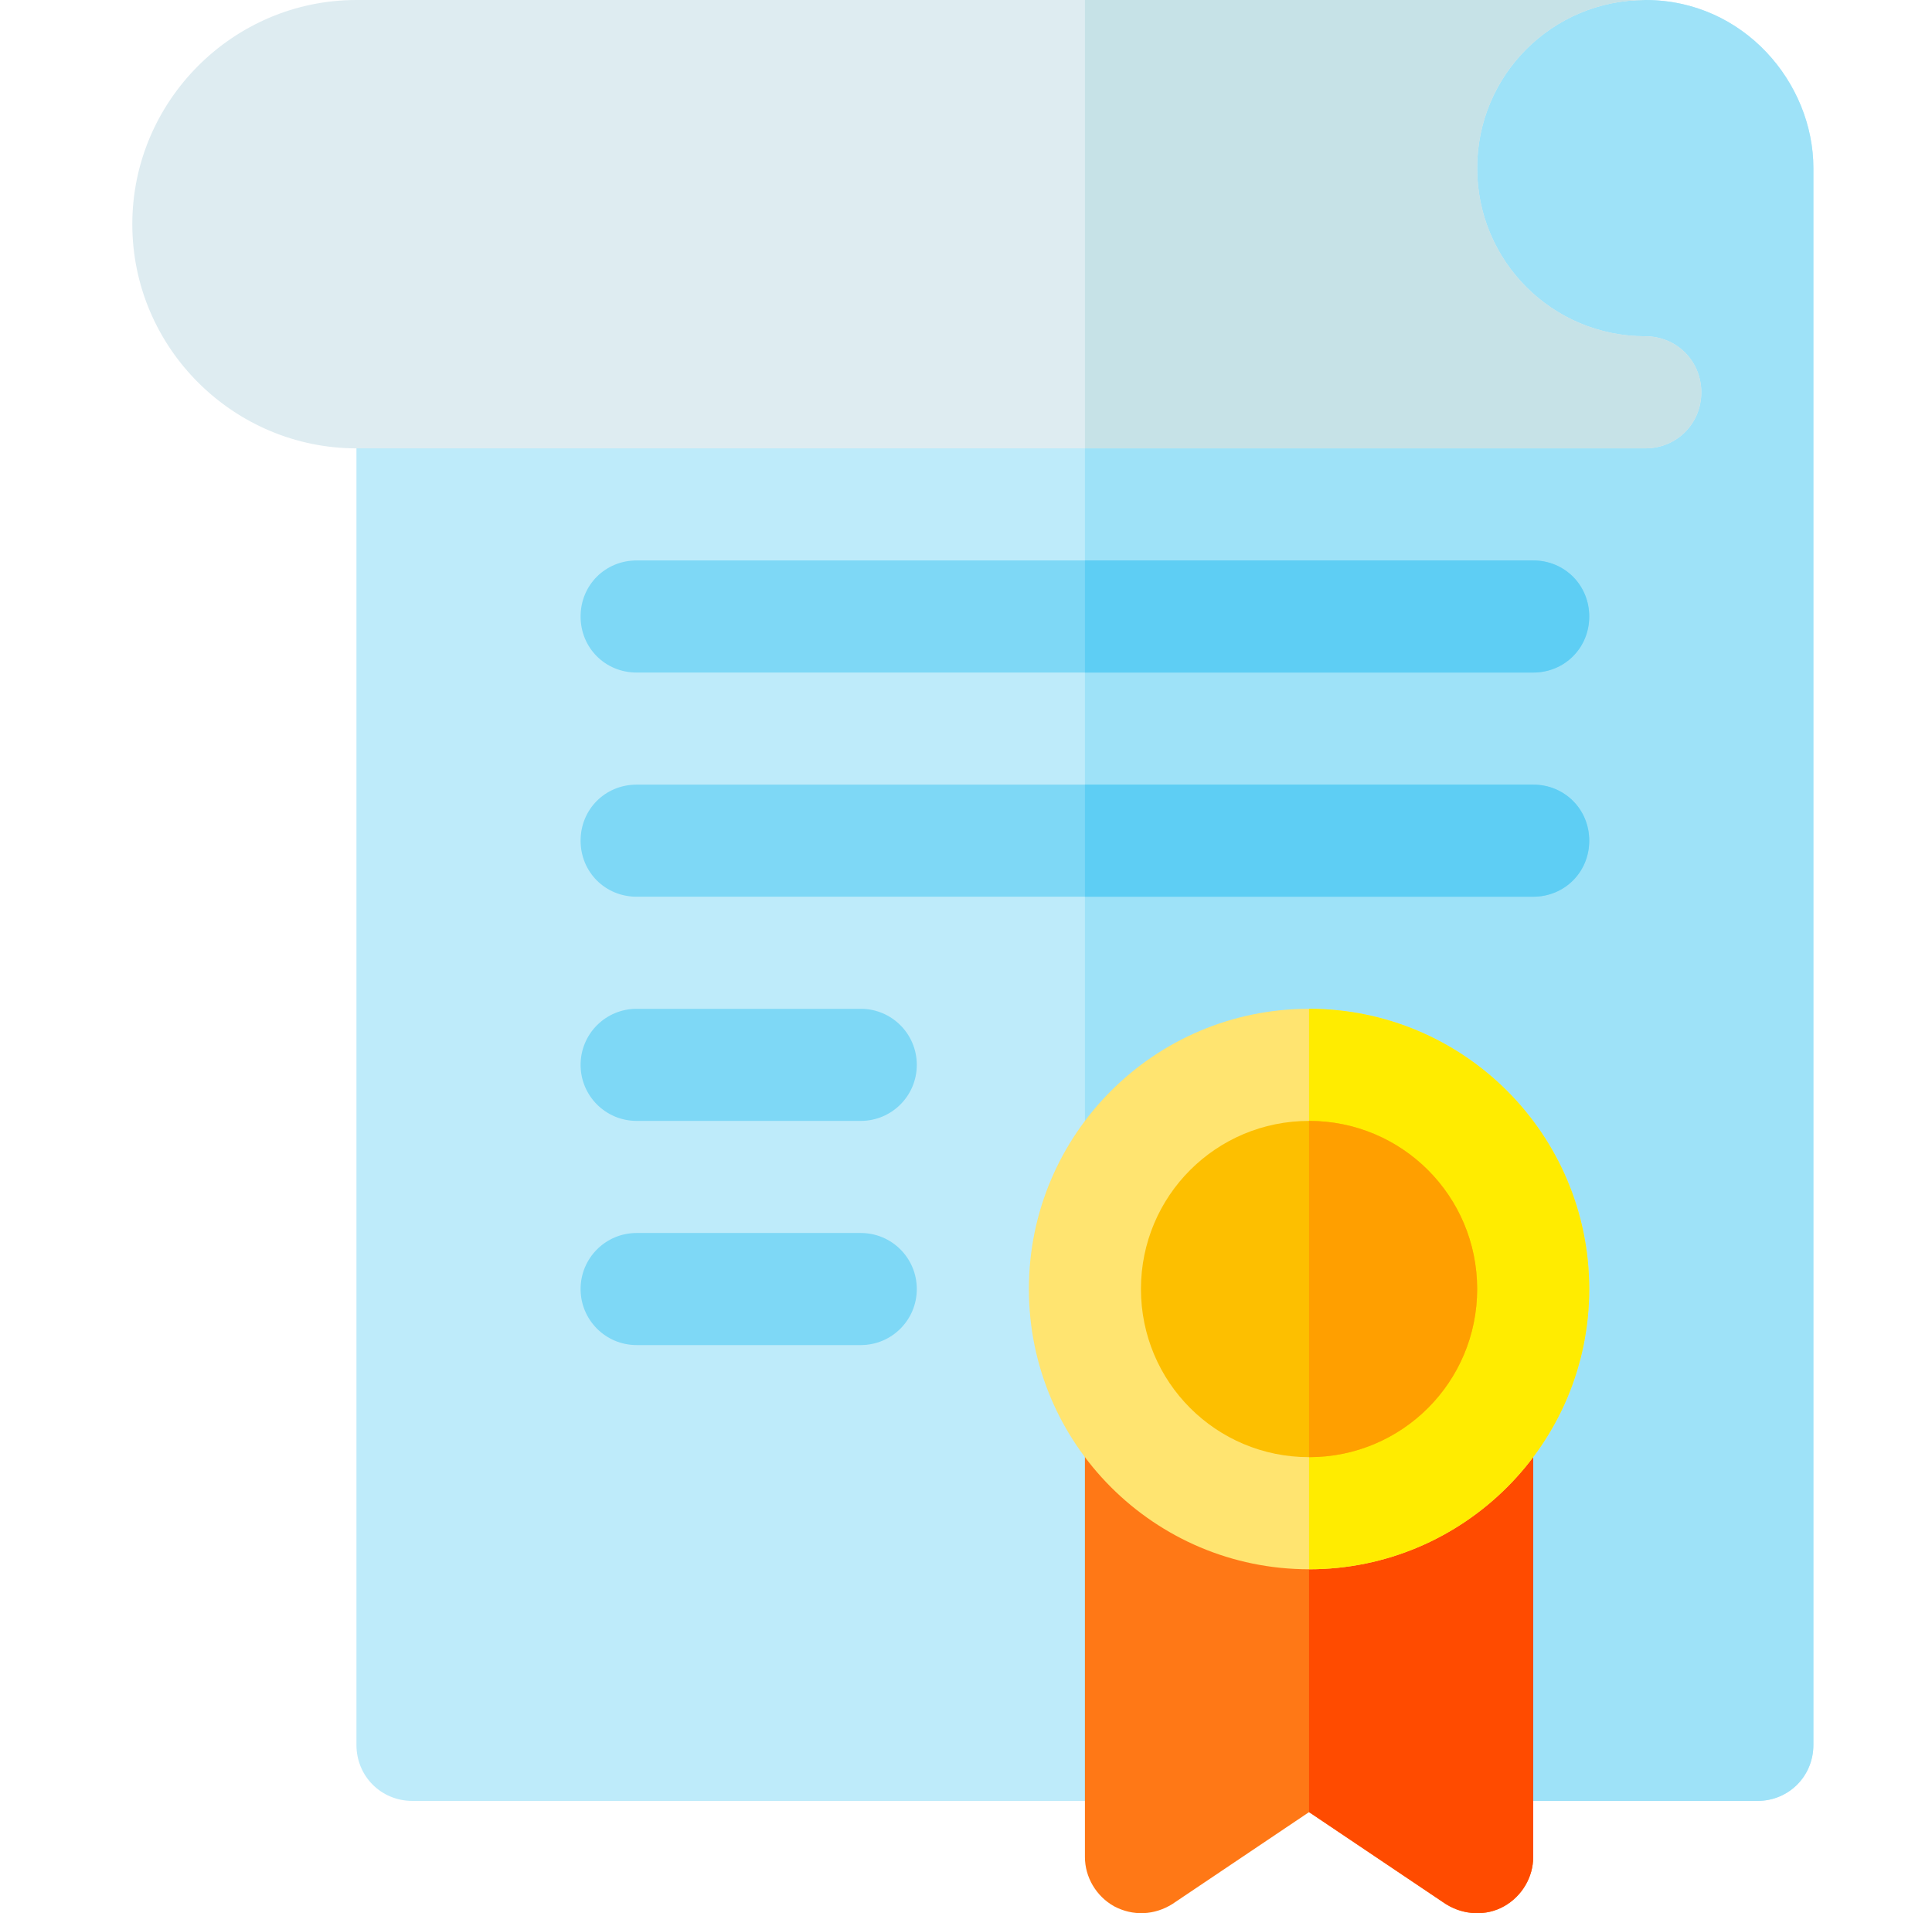 <svg width="101" height="100" viewBox="0 0 101 100" fill="none" xmlns="http://www.w3.org/2000/svg">
<g clip-path="url(#clip0_3312_5648)">
<path d="M94.799 8.788V91.202C94.799 92.842 93.51 94.132 91.869 94.132H21.564C19.923 94.132 18.634 92.842 18.634 91.202V23.435L56.717 12.831L71.364 8.788C71.364 3.925 81.148 0 86.011 0C91.167 0 94.799 4.336 94.799 8.788Z" fill="#BEEBFA"/>
<path d="M94.799 8.788V91.202C94.799 92.842 93.51 94.132 91.869 94.132H56.717V12.831L71.364 8.788C71.364 3.925 81.148 0 86.011 0C91.167 0 94.799 4.336 94.799 8.788Z" fill="#9EE2F8"/>
<path d="M88.94 20.506C88.94 22.146 87.651 23.435 86.011 23.435H18.634C12.248 23.435 6.917 18.221 6.917 11.718C6.917 5.273 12.19 0 18.634 0H86.011C81.148 0 77.222 3.925 77.222 8.788C77.222 13.65 81.148 17.577 86.011 17.577C87.651 17.577 88.94 18.865 88.94 20.506Z" fill="#DEECF1"/>
<path d="M83.081 32.224C83.081 33.864 81.792 35.153 80.152 35.153H33.282C31.64 35.153 30.352 33.864 30.352 32.224C30.352 30.582 31.64 29.294 33.282 29.294H80.152C81.792 29.294 83.081 30.582 83.081 32.224Z" fill="#7ED8F6"/>
<path d="M83.081 43.941C83.081 45.581 81.792 46.87 80.152 46.87H33.282C31.64 46.87 30.352 45.581 30.352 43.941C30.352 42.3 31.64 41.012 33.282 41.012H80.152C81.792 41.012 83.081 42.3 83.081 43.941Z" fill="#7ED8F6"/>
<path d="M44.999 58.588H33.282C31.662 58.588 30.352 57.278 30.352 55.659C30.352 54.04 31.662 52.729 33.282 52.729H44.999C46.618 52.729 47.928 54.04 47.928 55.659C47.928 57.278 46.618 58.588 44.999 58.588Z" fill="#7ED8F6"/>
<path d="M44.999 70.306H33.282C31.662 70.306 30.352 68.996 30.352 67.376C30.352 65.757 31.662 64.447 33.282 64.447H44.999C46.618 64.447 47.928 65.757 47.928 67.376C47.928 68.996 46.618 70.306 44.999 70.306Z" fill="#7ED8F6"/>
<path d="M80.152 75.11V97.061C80.152 98.115 79.566 99.111 78.629 99.638C77.692 100.166 76.519 100.108 75.582 99.522L68.434 94.717L61.287 99.522C60.349 100.107 59.236 100.166 58.24 99.638C57.302 99.111 56.717 98.115 56.717 97.061V75.11C56.717 73.528 58.005 72.18 59.646 72.18H77.222C78.863 72.18 80.152 73.528 80.152 75.11Z" fill="#FF7816"/>
<path d="M80.152 75.11V97.061C80.152 98.115 79.566 99.111 78.628 99.638C77.692 100.166 76.519 100.108 75.582 99.522L68.434 94.717V72.18H77.222C78.863 72.18 80.152 73.528 80.152 75.11Z" fill="#FF4B00"/>
<path d="M68.434 52.729C60.349 52.729 53.787 59.291 53.787 67.376C53.787 75.462 60.349 82.024 68.434 82.024C76.519 82.024 83.081 75.462 83.081 67.376C83.081 59.291 76.519 52.729 68.434 52.729Z" fill="#FFE470"/>
<path d="M83.081 67.376C83.081 75.462 76.519 82.024 68.434 82.024V52.729C76.519 52.729 83.081 59.291 83.081 67.376Z" fill="#FFEC00"/>
<path d="M68.434 58.588C63.571 58.588 59.646 62.513 59.646 67.376C59.646 72.239 63.571 76.164 68.434 76.164C73.297 76.164 77.222 72.239 77.222 67.376C77.222 62.513 73.297 58.588 68.434 58.588Z" fill="#FDBF00"/>
<path d="M77.222 67.376C77.222 72.239 73.297 76.164 68.434 76.164V58.588C73.297 58.588 77.222 62.513 77.222 67.376Z" fill="#FF9F00"/>
<path d="M88.94 20.506C88.94 22.146 87.651 23.435 86.011 23.435H56.717V0H86.011C81.148 0 77.222 3.925 77.222 8.788C77.222 13.65 81.148 17.577 86.011 17.577C87.651 17.577 88.94 18.865 88.94 20.506Z" fill="#C6E2E7"/>
<path d="M83.081 43.941C83.081 45.581 81.792 46.87 80.152 46.87H56.717V41.012H80.152C81.792 41.012 83.081 42.3 83.081 43.941Z" fill="#5ECEF4"/>
<path d="M80.152 35.153H56.717V29.294H80.152C81.792 29.294 83.081 30.582 83.081 32.224C83.081 33.864 81.792 35.153 80.152 35.153Z" fill="#5ECEF4"/>
</g>
<defs>
<clipPath id="clip0_3312_5648">
<rect width="100" height="100" fill="white" transform="translate(0.667)"/>
</clipPath>
</defs>
</svg>
